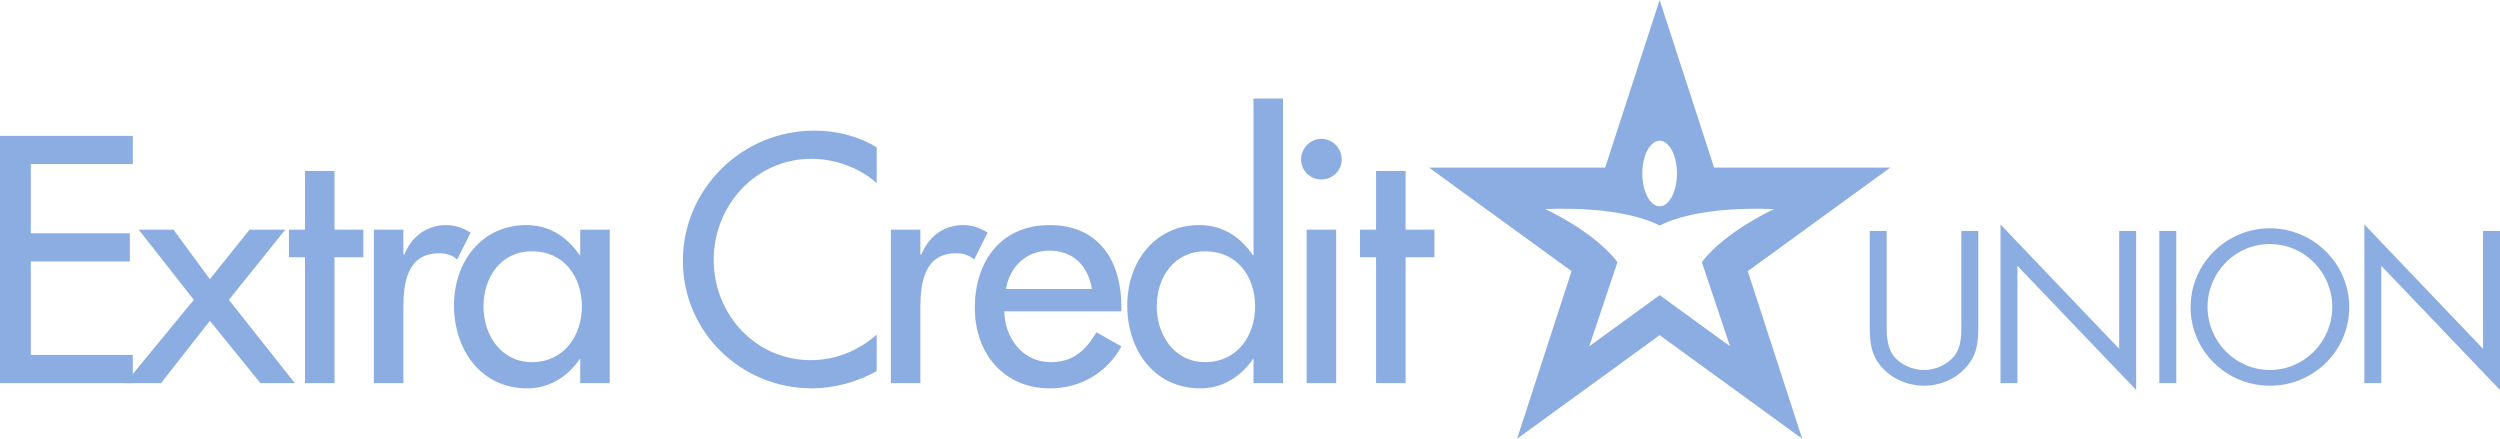 <?xml version="1.0" encoding="UTF-8"?>
<svg xmlns="http://www.w3.org/2000/svg" id="Layer_2" viewBox="0 0 1810 317.64">
  <defs>
    <style>
      .cls-1 {
        fill: #8CADE1;
      }
    </style>
  </defs>
  <g id="Layer_1-2" data-name="Layer_1">
    <g>
      <g>
        <path class="cls-1" d="M0,98.38h96.15v20.42H22.32v50.09h71.7v20.42H22.32v67.66h73.83v20.42H0V98.38Z"></path>
        <path class="cls-1" d="M100.43,166.28h25.16l26.35,35.85,28.73-35.85h25.88l-40.83,50.8,47.72,60.3h-24.93l-36.56-45.11-35.37,45.11h-25.88l49.62-60.3-39.88-50.8Z"></path>
      </g>
      <g>
        <path class="cls-1" d="M242.19,277.38h-21.37v-91.16h-11.63v-19.94h11.63v-42.49h21.37v42.49h20.89v19.94h-20.89v91.16Z"></path>
        <path class="cls-1" d="M292.04,184.32h.71c5.22-13.06,16.14-21.37,30.39-21.37,6.17,0,12.35,2.14,17.57,5.46l-9.73,19.47c-3.8-3.32-8.07-4.51-13.06-4.51-23.03,0-25.88,21.37-25.88,39.41v54.6h-21.37v-111.1h21.37v18.04Z"></path>
      </g>
      <g>
        <path class="cls-1" d="M441.46,277.38h-21.37v-17.33h-.47c-8.55,12.58-21.84,21.13-37.75,21.13-33.95,0-53.18-28.25-53.18-60.06s20.18-58.16,52.47-58.16c16.38,0,29.68,8.55,38.46,21.84h.47v-18.52h21.37v111.1ZM421.28,221.83c0-21.6-13.06-39.88-36.09-39.88s-35.14,19.23-35.14,39.88,12.58,40.36,35.14,40.36,36.09-18.52,36.09-40.36Z"></path>
        <path class="cls-1" d="M634.72,132.56c-12.82-11.4-30.39-17.57-47.24-17.57-40.12,0-70.75,33.47-70.75,73.12s30.39,72.65,70.27,72.65c17.57,0,34.42-6.65,47.72-18.52v26.35c-13.77,8.07-31.34,12.58-47.01,12.58-51.04,0-93.3-40.6-93.3-92.35s42.49-94.25,95.2-94.25c15.67,0,31.57,3.8,45.11,12.11v25.88Z"></path>
      </g>
      <g>
        <path class="cls-1" d="M666.35,184.32h.71c5.22-13.06,16.14-21.37,30.39-21.37,6.17,0,12.35,2.14,17.57,5.46l-9.73,19.47c-3.8-3.32-8.07-4.51-13.06-4.51-23.03,0-25.88,21.37-25.88,39.41v54.6h-21.37v-111.1h21.37v18.04Z"></path>
        <path class="cls-1" d="M727.13,225.39c.24,18.99,13.06,36.8,33.47,36.8,16.38,0,25.16-8.31,33.24-21.6l18.04,10.21c-10.45,19.23-29.91,30.39-51.52,30.39-33.95,0-54.6-25.64-54.6-58.4s18.28-59.83,54.13-59.83,51.99,26.11,51.99,59.11v3.32h-84.75ZM790.52,209.24c-2.61-16.62-13.53-27.78-30.63-27.78s-28.96,11.87-31.57,27.78h62.2Z"></path>
      </g>
      <g>
        <path class="cls-1" d="M907.53,260.05h-.47c-8.55,12.58-22.08,21.13-37.75,21.13-34.19,0-53.18-28.25-53.18-60.06s20.18-58.16,52.23-58.16c16.62,0,29.91,8.55,38.7,21.84h.47v-113.48h21.37v206.06h-21.37v-17.33ZM908.72,221.83c0-21.6-13.06-39.88-36.08-39.88s-35.14,19.23-35.14,39.88,12.58,40.36,35.14,40.36,36.08-18.52,36.08-40.36Z"></path>
        <path class="cls-1" d="M971.4,115.47c0,8.07-6.65,14.48-14.72,14.48s-14.72-6.41-14.72-14.48,6.65-14.96,14.72-14.96,14.72,6.65,14.72,14.96ZM967.37,277.38h-21.37v-111.1h21.37v111.1Z"></path>
      </g>
      <path class="cls-1" d="M1017.64,277.38h-21.37v-91.16h-11.63v-19.94h11.63v-42.49h21.37v42.49h20.89v19.94h-20.89v91.16Z"></path>
      <g>
        <path class="cls-1" d="M1365.95,232.81c0,8.18-.29,17.53,4.82,24.55,4.82,6.72,14.18,10.52,22.21,10.52s16.51-3.65,21.63-9.79c5.85-7.01,5.41-16.66,5.41-25.28v-65.61h12.27v68.97c0,11.98-.87,21.48-9.64,30.54-7.6,8.18-18.56,12.57-29.66,12.57-10.37,0-21.04-3.95-28.5-11.25-9.64-9.21-10.81-19.29-10.81-31.86v-68.97h12.28v65.61Z"></path>
        <path class="cls-1" d="M1448.36,162.52l85.92,90.02v-85.34h12.28v115.15l-85.93-89.87v84.9h-12.27v-114.86Z"></path>
        <path class="cls-1" d="M1575.62,277.38h-12.27v-110.18h12.27v110.18Z"></path>
        <path class="cls-1" d="M1700.85,222.43c0,31.71-26.01,56.84-57.43,56.84s-57.43-25.13-57.43-56.84,26.01-57.14,57.43-57.14,57.43,25.57,57.43,57.14ZM1598.27,222.29c0,24.84,20.16,45.59,45.15,45.59s45.15-20.75,45.15-45.59-19.87-45.59-45.15-45.59-45.15,20.6-45.15,45.59Z"></path>
        <path class="cls-1" d="M1711.8,162.52l85.92,90.02v-85.34h12.28v115.15l-85.93-89.87v84.9h-12.27v-114.86Z"></path>
      </g>
      <path class="cls-1" d="M1368.58,121.33h-127.58L1201.58,0l-39.42,121.33h-127.57l103.21,74.99-39.42,121.32,103.21-74.98,103.21,74.98-39.42-121.32,103.21-74.99ZM1201.58,101.89c6.93,0,12.54,10.62,12.54,23.73s-5.61,23.73-12.54,23.73-12.54-10.62-12.54-23.73,5.61-23.73,12.54-23.73ZM1201.59,213.69l-50.95,37.01,20.42-60.94c-17.34-22.56-52.33-38.37-52.33-38.37,52.6-2.09,76.82,8.67,82.86,11.91,6.03-3.24,30.25-14,82.86-11.91,0,0-34.99,15.81-52.33,38.37l20.42,60.94-50.95-37.01Z"></path>
    </g>
  </g>
</svg>

